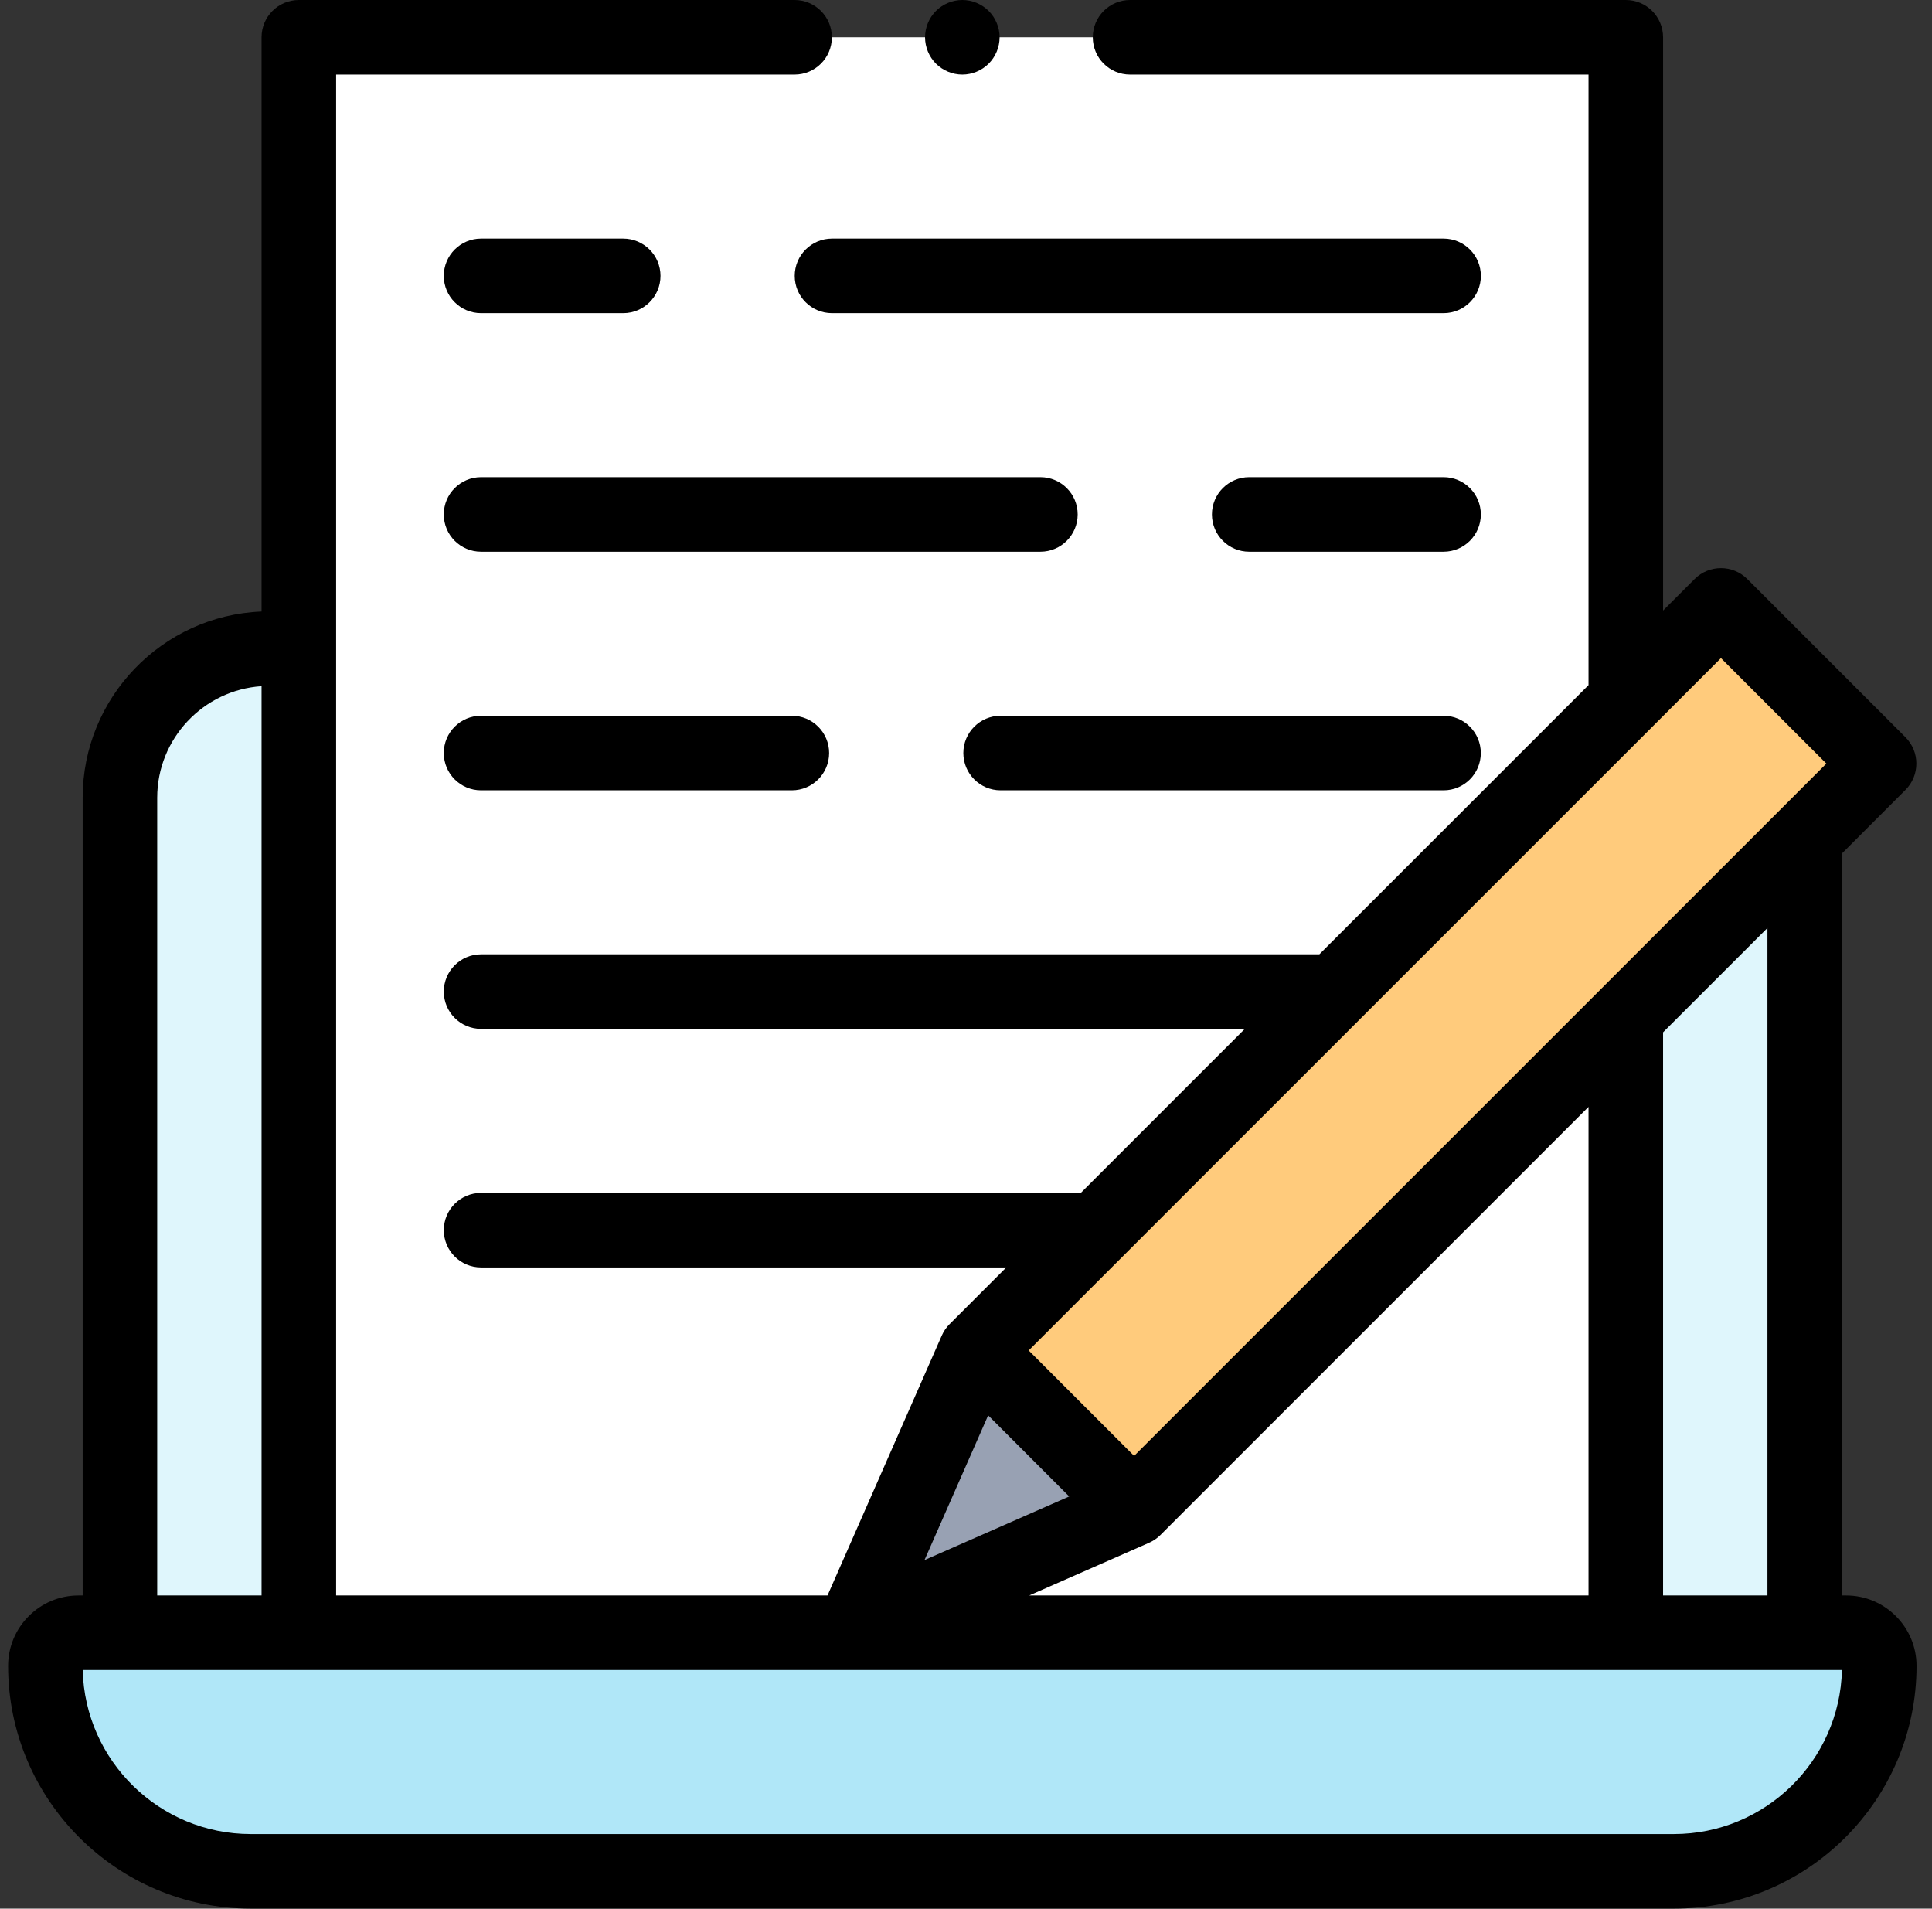 <svg xmlns="http://www.w3.org/2000/svg" width="82" height="81" viewBox="0 0 82 81" fill="none"><rect x="0" y="0" width="82" height="81" fill="#333333" stroke="none"/><path d="M71.043 79.418H10.645C5.829 79.418 1.926 75.514 1.926 70.699C1.926 69.923 2.555 69.293 3.332 69.293H78.356C79.132 69.293 79.762 69.923 79.762 70.699C79.762 75.514 75.858 79.418 71.043 79.418Z" fill="#B0E7F8"></path><path d="M76.598 69.293H5.09V33.855C5.09 30.361 7.923 27.527 11.418 27.527H70.269C73.764 27.527 76.598 30.361 76.598 33.855V69.293Z" fill="#DFF6FC"></path><path d="M12.684 1.582H69.004V69.293H12.684V1.582Z" fill="white"></path><path d="M36.156 69.292L41.424 57.312L48.136 64.024L36.156 69.292Z" fill="#98A1B3"></path><path d="M73.039 25.685L79.75 32.395L48.135 64.011L41.424 57.3L73.039 25.685Z" fill="#FFCB7C"></path><path d="M78.356 67.711H78.18V36.218L80.873 33.524C81.491 32.906 81.491 31.904 80.873 31.286L74.161 24.574C73.544 23.956 72.542 23.956 71.924 24.574L70.586 25.912V1.582C70.586 0.708 69.877 0 69.004 0H47.963C47.089 0 46.381 0.708 46.381 1.582C46.381 2.456 47.089 3.164 47.963 3.164H67.422V29.076L55.998 40.5H20.419C19.545 40.5 18.837 41.209 18.837 42.082C18.837 42.956 19.545 43.664 20.419 43.664H52.834L45.874 50.625H20.419C19.545 50.625 18.837 51.333 18.837 52.207C18.837 53.08 19.545 53.789 20.419 53.789H42.709L40.304 56.194C40.304 56.194 40.304 56.195 40.303 56.195C40.167 56.332 40.054 56.494 39.974 56.676L35.122 67.711H14.266V3.164H33.724C34.598 3.164 35.307 2.456 35.307 1.582C35.307 0.708 34.598 0 33.724 0H12.684C11.81 0 11.101 0.708 11.101 1.582V25.953C6.886 26.12 3.508 29.6 3.508 33.855V53.921V67.711H3.332C1.684 67.711 0.344 69.051 0.344 70.699C0.344 76.379 4.965 81 10.645 81H71.043C76.723 81 81.344 76.379 81.344 70.699C81.344 69.051 80.003 67.711 78.356 67.711ZM75.016 67.711H70.586V43.811L75.016 39.382V67.711ZM73.043 27.93L77.517 32.405L48.135 61.788L43.66 57.313L73.043 27.93ZM41.94 60.067L45.38 63.508L39.239 66.208L41.94 60.067ZM48.772 65.473L48.772 65.472C48.947 65.395 49.111 65.287 49.253 65.144L67.422 46.975V67.711H43.683L48.772 65.473ZM6.672 53.921V33.855C6.672 31.345 8.632 29.285 11.101 29.121V67.711H6.672V53.921ZM71.043 77.836H10.645C6.768 77.836 3.604 74.729 3.51 70.875H78.178C78.084 74.729 74.919 77.836 71.043 77.836Z" fill="black"></path><path d="M20.418 30.376C19.544 30.376 18.836 31.084 18.836 31.958C18.836 32.832 19.544 33.54 20.418 33.54H33.608C34.482 33.54 35.191 32.832 35.191 31.958C35.191 31.084 34.482 30.376 33.608 30.376H20.418Z" fill="black"></path><path d="M42.469 33.54H61.269C62.142 33.54 62.85 32.832 62.85 31.958C62.85 31.084 62.142 30.376 61.269 30.376H42.469C41.595 30.376 40.887 31.084 40.887 31.958C40.887 32.832 41.595 33.54 42.469 33.54Z" fill="black"></path><path d="M45.74 21.832C45.74 20.958 45.032 20.25 44.158 20.25H20.418C19.544 20.25 18.836 20.958 18.836 21.832C18.836 22.706 19.544 23.414 20.418 23.414H44.158C45.032 23.414 45.74 22.706 45.74 21.832Z" fill="black"></path><path d="M61.269 20.25H53.02C52.146 20.25 51.438 20.958 51.438 21.832C51.438 22.706 52.146 23.414 53.02 23.414H61.269C62.143 23.414 62.851 22.706 62.851 21.832C62.851 20.958 62.143 20.25 61.269 20.25Z" fill="black"></path><path d="M20.418 13.289H26.451C27.324 13.289 28.033 12.581 28.033 11.707C28.033 10.833 27.324 10.125 26.451 10.125H20.418C19.544 10.125 18.836 10.833 18.836 11.707C18.836 12.581 19.544 13.289 20.418 13.289Z" fill="black"></path><path d="M33.73 11.707C33.73 12.581 34.439 13.289 35.312 13.289H61.27C62.144 13.289 62.852 12.581 62.852 11.707C62.852 10.833 62.144 10.125 61.27 10.125H35.312C34.439 10.125 33.73 10.833 33.73 11.707Z" fill="black"></path><path d="M40.844 3.164C41.26 3.164 41.668 2.995 41.962 2.701C42.257 2.406 42.426 1.998 42.426 1.582C42.426 1.166 42.257 0.758 41.962 0.464C41.668 0.169 41.26 0 40.844 0C40.428 0 40.02 0.169 39.725 0.464C39.431 0.758 39.262 1.166 39.262 1.582C39.262 1.998 39.431 2.406 39.725 2.701C40.02 2.995 40.428 3.164 40.844 3.164Z" fill="black"></path></svg>